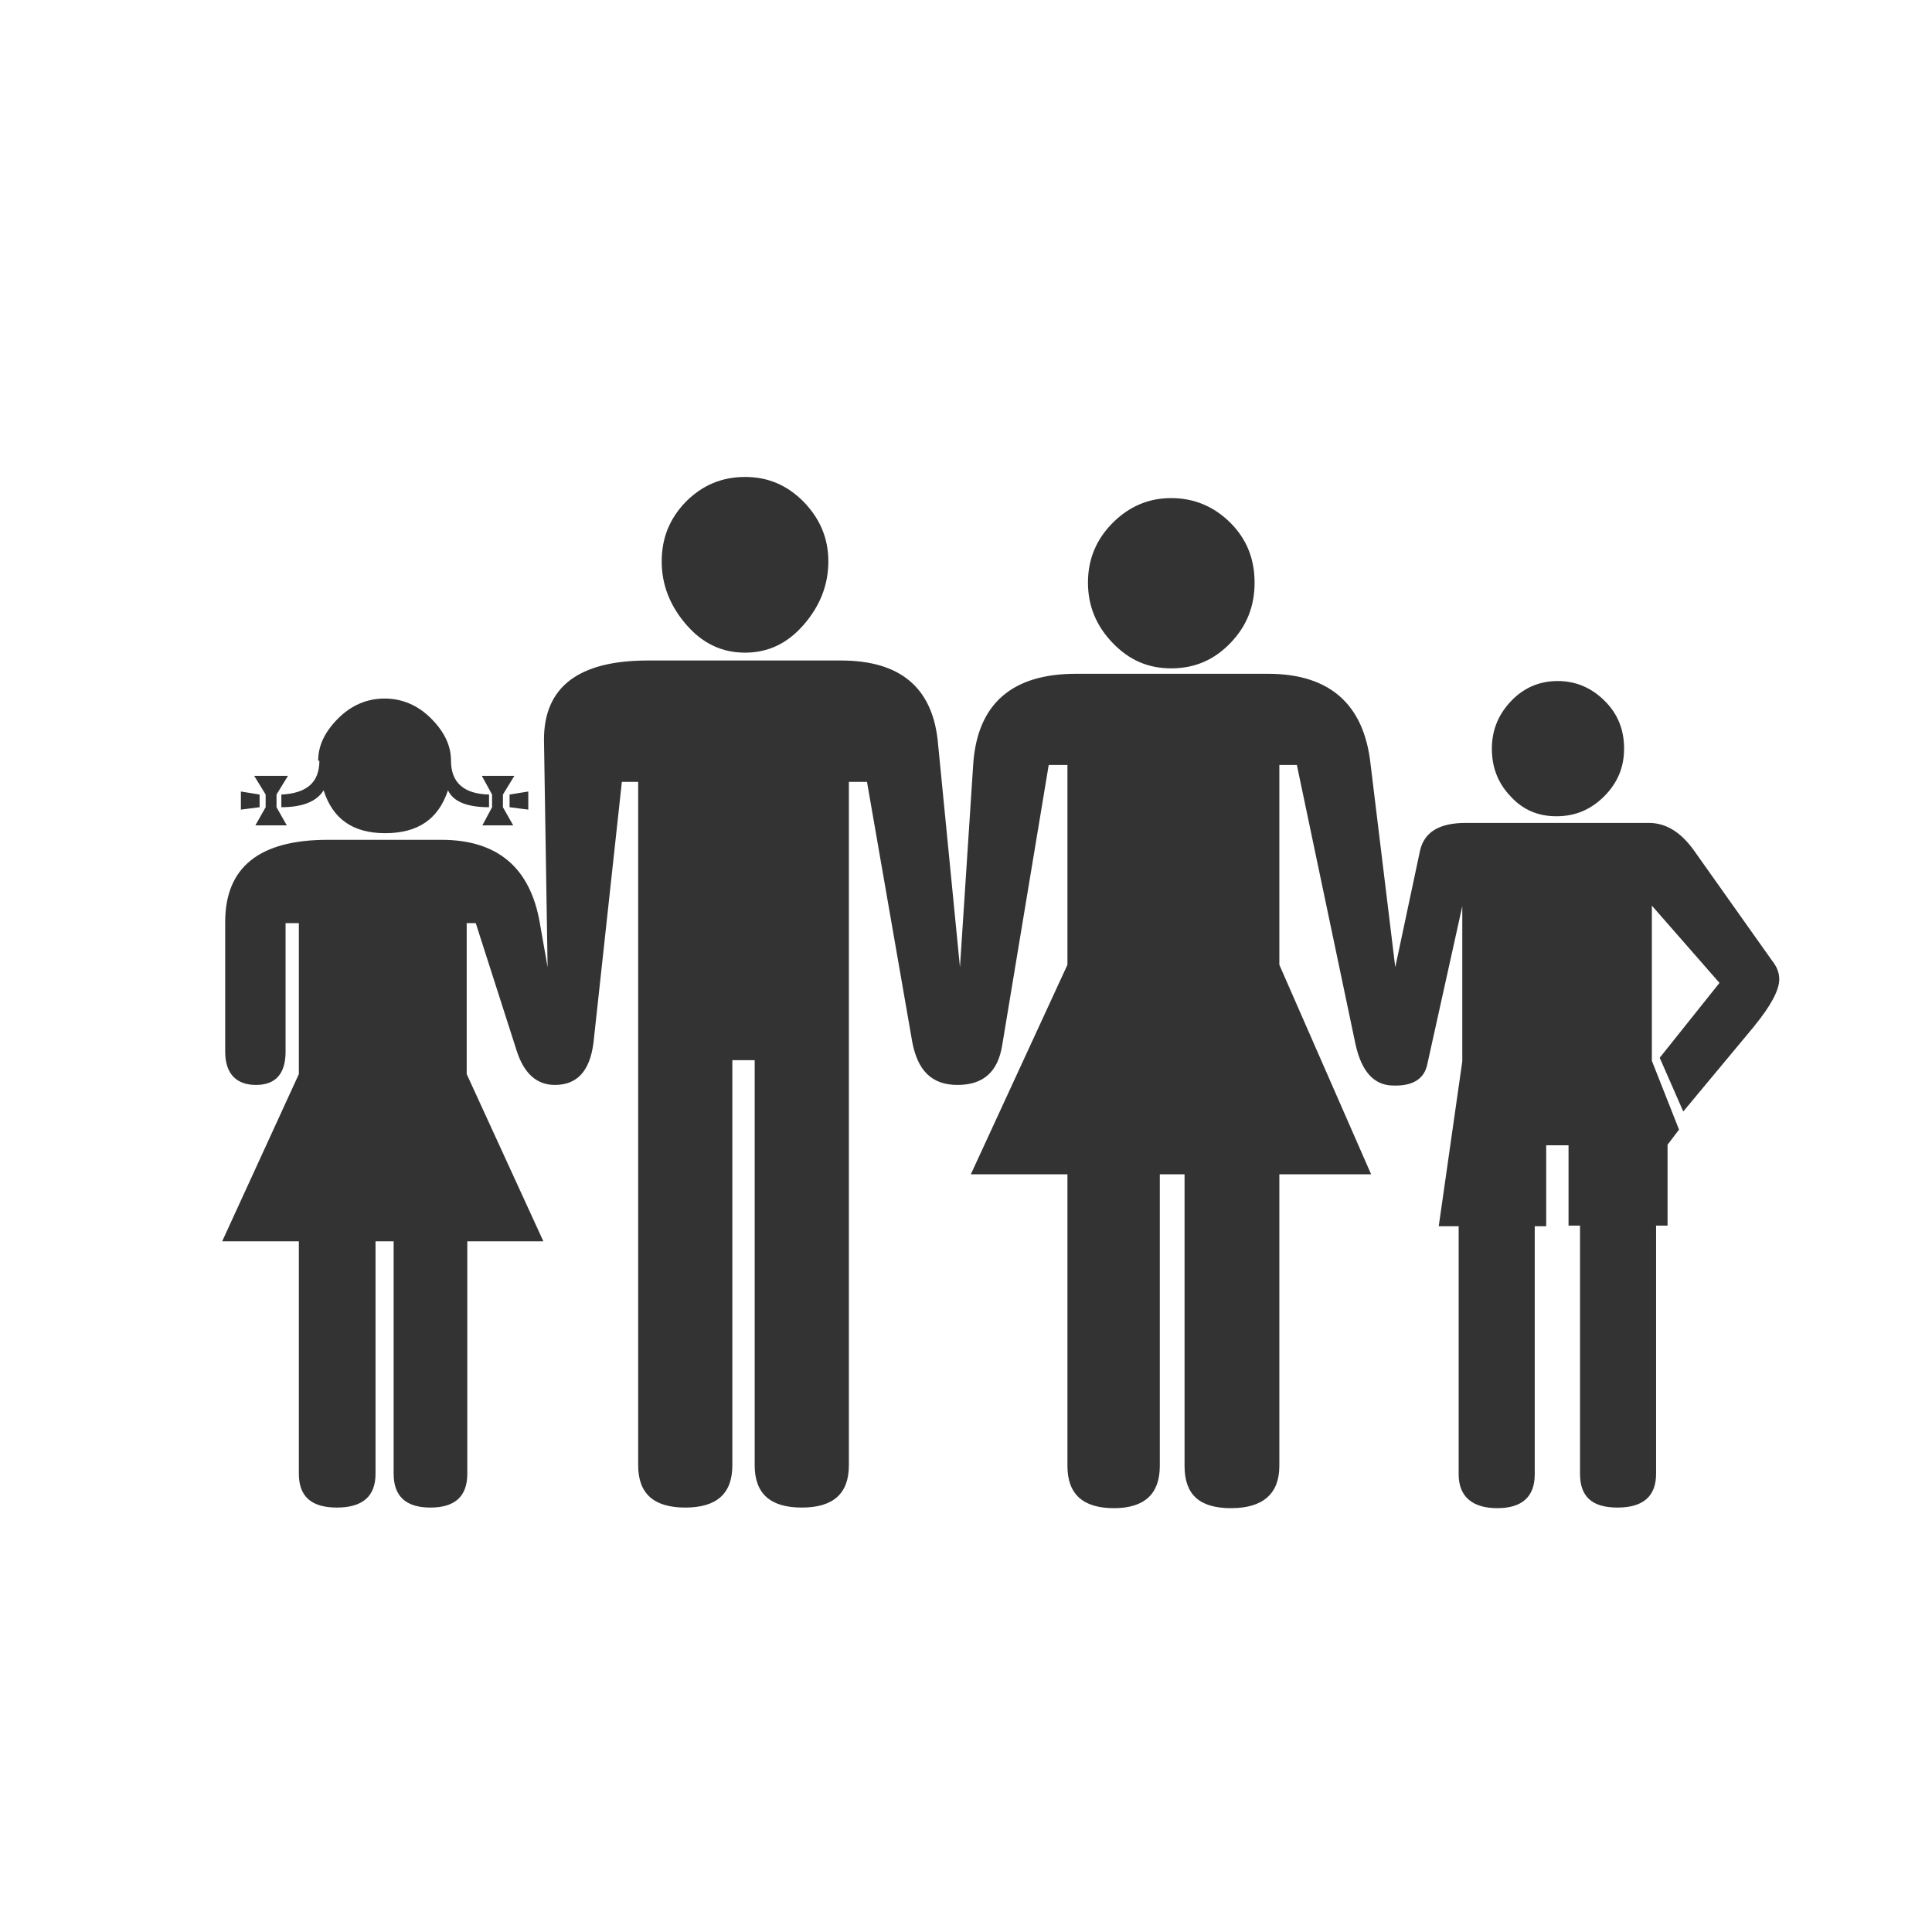 <?xml version="1.0" encoding="UTF-8"?>
<svg xmlns="http://www.w3.org/2000/svg" id="Ebene_2" viewBox="0 0 32 32">
  <rect x="0" y="0" width="32" height="32" fill="#333333" stroke="none"/>
  <defs>
    <style>.cls-1{fill:#fff;stroke-width:0px;}</style>
  </defs>
  <g id="Ebene_1-2">
    <path class="cls-1" d="m0,0v32h32V0H0Zm25.03,11.61c.21-.22.47-.33.77-.33s.56.11.78.33.32.48.32.79-.11.57-.33.79c-.22.22-.48.33-.79.33s-.56-.11-.76-.33c-.21-.22-.31-.48-.31-.79s.11-.57.32-.79Zm-6.6-2.95c.27-.27.59-.41.97-.41s.71.14.98.41c.27.27.4.6.4.99s-.13.72-.4,1c-.27.28-.59.42-.98.42s-.7-.14-.97-.42c-.27-.28-.41-.61-.41-1s.14-.72.41-.99Zm-7.07-.35c.27-.27.59-.41.98-.41s.7.14.97.41c.27.28.41.6.41.99s-.14.74-.41,1.05c-.27.31-.59.46-.97.46s-.7-.15-.97-.46c-.27-.31-.41-.66-.41-1.05s.13-.71.4-.99Zm-2.84,4.54l-.19.31v.21l.17.3h-.51l.16-.3v-.21l-.17-.31h.54Zm.23.26v.3l-.31-.04v-.21l.31-.05Zm-3.48-.51c0-.25.11-.48.33-.7.22-.22.48-.33.77-.33s.55.11.77.33c.22.22.33.45.33.7,0,.36.21.55.63.56v.21c-.36,0-.59-.09-.68-.28-.16.48-.5.71-1.04.71s-.87-.24-1.02-.71c-.11.18-.34.28-.7.28v-.21c.42-.02.63-.2.63-.56Zm-.5.25l-.19.31v.21l.17.3h-.52l.17-.3v-.21l-.19-.31h.55Zm-.78.26l.31.05v.21l-.31.04v-.3Zm25.08,3.87l-1.19,1.43-.39-.89.99-1.24-1.12-1.28v2.57l.45,1.14-.19.25v1.34h-.19v4.11c0,.37-.21.56-.64.56s-.62-.19-.62-.56v-4.11h-.19v-1.33h-.37v1.34h-.19v4.11c0,.37-.21.56-.62.56s-.64-.19-.64-.56v-4.11h-.33l.39-2.73v-2.57l-.58,2.62c-.05.24-.24.36-.56.35-.32,0-.53-.23-.63-.69l-.97-4.62h-.29v3.31l1.52,3.47h-1.52v4.83c0,.46-.27.7-.8.7s-.77-.23-.77-.7v-4.83h-.41v4.83c0,.46-.25.7-.76.7s-.77-.23-.77-.7v-4.83h-1.6l1.6-3.47v-3.31h-.31l-.77,4.64c-.07.44-.31.66-.74.66s-.66-.24-.75-.71l-.75-4.31h-.3v11.32c0,.47-.26.7-.78.7s-.78-.23-.78-.7v-6.71h-.37v6.71c0,.47-.26.7-.78.7s-.78-.23-.78-.7v-11.32h-.27l-.47,4.32c-.06.47-.27.7-.64.7-.3,0-.51-.19-.63-.56l-.68-2.12h-.15v2.5l1.27,2.77h-1.26v3.85c0,.37-.2.56-.61.56s-.61-.19-.61-.56v-3.85h-.3v3.85c0,.37-.21.56-.64.56s-.63-.19-.63-.56v-3.85h-1.27l1.27-2.77v-2.5h-.22v2.13c0,.37-.17.55-.49.55s-.51-.18-.51-.55v-2.15c0-.91.57-1.36,1.7-1.36h1.88c.93,0,1.47.46,1.63,1.37l.13.74-.06-3.77c0-.87.57-1.31,1.72-1.31h3.2c.97,0,1.5.44,1.6,1.31l.37,3.77.22-3.37c.07-.99.64-1.49,1.7-1.49h3.18c1.02,0,1.59.5,1.7,1.49l.41,3.37.41-1.93c.07-.31.32-.46.76-.46h3.03c.28,0,.53.15.75.46l1.29,1.82c.08.1.12.2.12.31,0,.18-.14.44-.41.77Z"></path>
  </g>
</svg>
